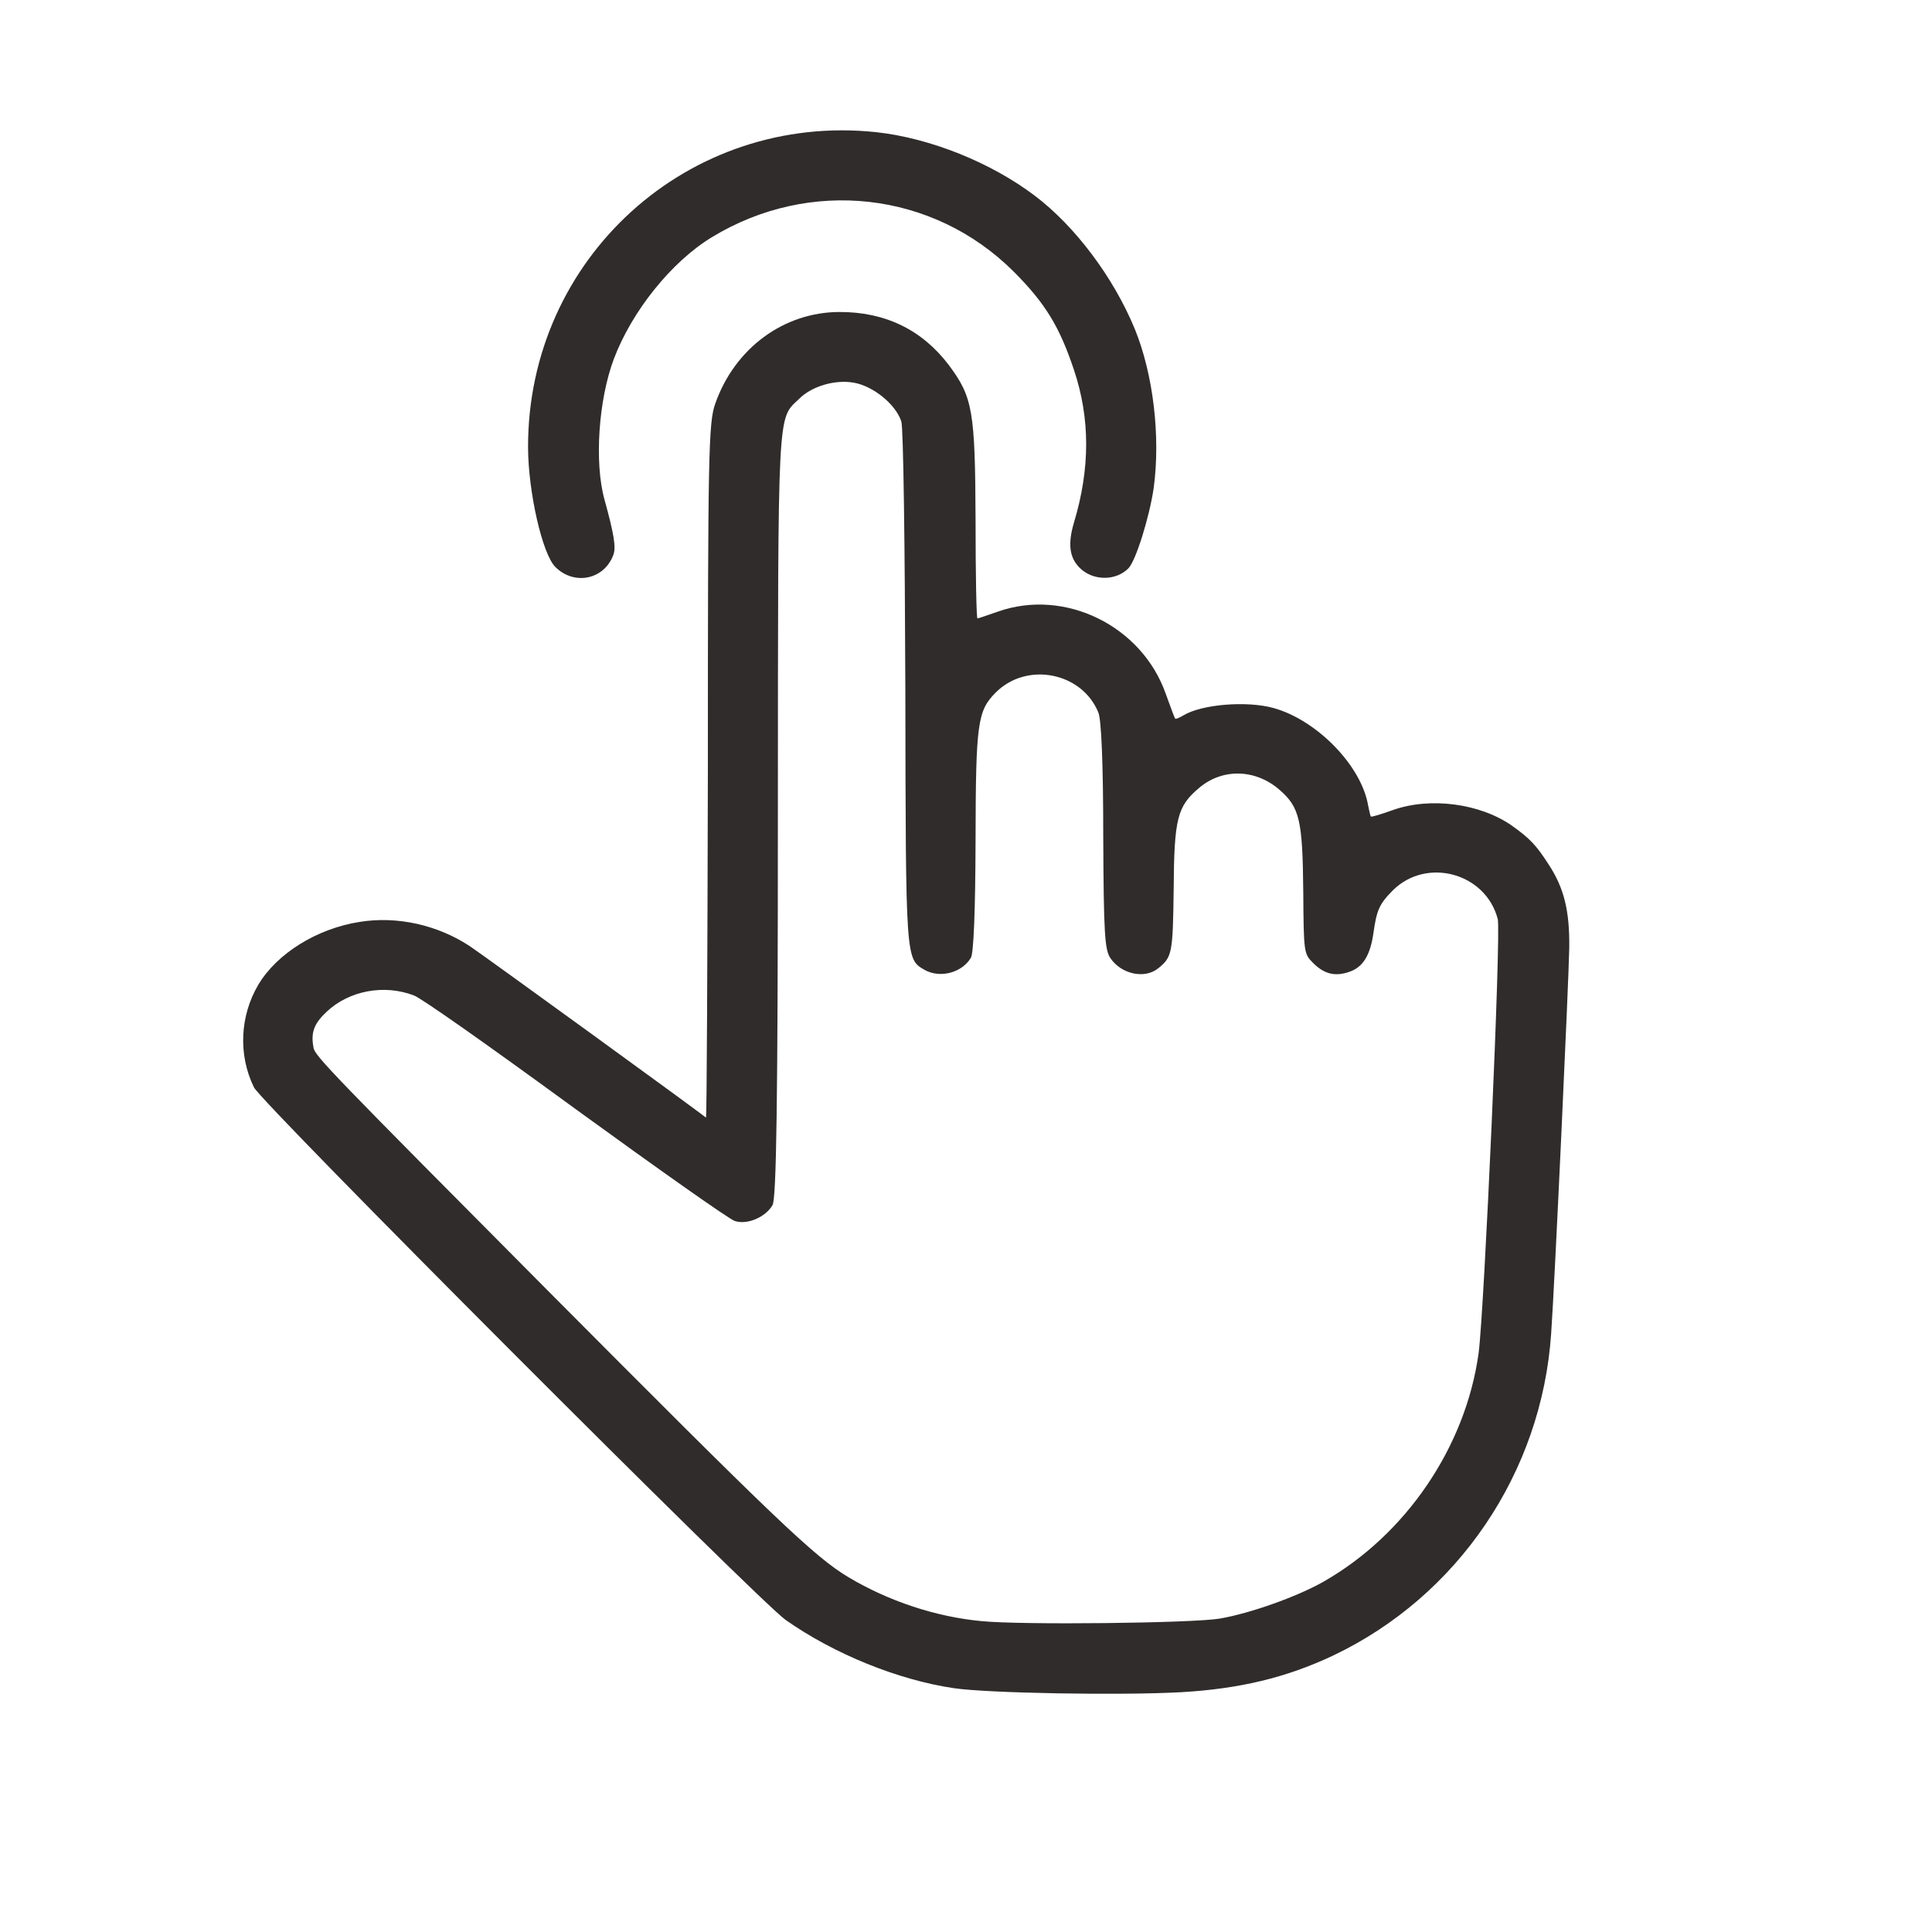 <?xml version="1.0" encoding="UTF-8"?> <svg xmlns="http://www.w3.org/2000/svg" width="856" height="856" viewBox="0 0 856 856" fill="none"> <path d="M458.542 86.756C439.12 72.049 412.25 61.206 388.302 58.566C305.147 49.704 233.682 114.381 233.964 198.385C234.059 218.09 240.281 245.431 246.032 251.182C254.423 259.573 267.717 256.839 271.771 245.808C272.997 242.509 272.054 236.663 267.811 221.295C263.286 204.89 265.171 177.172 271.96 159.07C279.974 137.857 297.416 116.078 315.329 105.141C358.792 78.648 413.381 84.776 449.019 120.226C462.973 134.18 469.384 144.551 475.795 163.784C483.055 185.374 483.055 207.625 475.795 231.666C473.061 241 473.815 247.034 478.341 251.559C484.186 257.405 494.274 257.499 499.931 251.842C503.231 248.542 509.265 229.121 511.15 216.298C514.262 193.388 510.962 165.764 502.759 145.682C493.331 122.866 476.361 100.239 458.542 86.756Z" fill="#302C2C"></path> <path d="M670.013 365.922C655.871 355.928 633.527 353.006 617.028 358.945C612.031 360.737 607.694 362.057 607.411 361.774C607.128 361.491 606.657 359.322 606.185 356.965C603.263 339.335 583.558 319.064 564.23 313.69C552.257 310.391 532.458 312.088 524.444 316.896C522.558 318.027 520.955 318.687 520.672 318.405C520.484 318.216 518.598 313.313 516.524 307.468C505.965 277.298 471.835 260.516 442.136 270.981C437.517 272.584 433.463 273.998 433.085 273.998C432.614 274.092 432.237 254.482 432.237 230.346C432.048 182.074 431.011 175.946 420.358 161.71C408.478 146.059 392.073 138.139 371.803 138.234C347.196 138.328 325.511 154.356 316.931 178.774C313.914 187.071 313.632 200.553 313.632 341.786C313.443 426.45 313.16 495.558 312.783 495.181C311.275 493.673 213.694 422.868 208.131 419.191C193.801 409.763 175.887 405.803 159.482 408.443C140.532 411.366 122.713 422.396 114.416 436.35C106.308 450.115 105.459 467.368 112.53 481.793C115.924 488.77 335.976 709.199 348.138 717.778C369.634 732.863 397.824 744.271 422.432 747.948C437.328 750.211 496.819 751.248 523.595 749.74C549.24 748.231 569.793 743.329 590.44 733.618C645.972 707.313 683.118 652.442 687.267 590.782C688.775 570.04 695.092 433.616 695.281 419.851C695.469 403.634 693.018 393.452 686.135 382.987C680.667 374.502 677.933 371.579 670.013 365.922ZM663.602 407.217C665.111 413.251 657.663 580.034 655.117 599.55C649.366 641.128 622.873 680.066 586.198 700.902C574.507 707.502 554.048 714.761 540.566 717.119C528.498 719.193 452.224 720.041 434.783 718.25C414.606 716.364 393.676 709.387 375.951 698.828C360.961 689.871 343.896 673.561 241.035 570.135C148.263 476.796 139.4 467.745 138.929 464.257C137.609 457.469 139.118 453.509 144.774 448.229C154.674 438.896 170.23 435.973 183.43 441.064C186.729 442.29 214.637 461.9 255.177 491.504C291.664 517.997 323.248 540.342 325.605 541.002C331.168 542.793 339.276 539.21 342.293 533.931C343.99 530.725 344.65 488.582 344.65 360.171C344.744 178.303 344.367 186.034 354.078 176.7C359.735 171.043 370.012 168.121 378.214 169.535C386.888 171.043 396.787 179.057 399.333 186.694C400.276 189.334 400.936 242.791 401.124 305.394C401.313 425.885 401.219 424.848 409.704 429.75C416.492 433.522 426.109 431.07 430.163 424.376C431.388 422.396 432.143 403.729 432.237 372.333C432.331 320.384 433.085 314.916 441.194 306.808C454.959 293.043 479.377 297.851 486.637 315.67C487.957 318.876 488.805 338.015 488.805 370.448C488.994 413.628 489.465 420.888 492.011 424.565C496.914 431.73 507.379 433.899 513.319 428.902C519.352 423.999 519.635 422.208 520.012 394.301C520.201 362.622 521.615 357.248 531.232 349.14C541.603 340.278 556.311 340.655 566.964 349.989C575.827 357.72 577.147 363.377 577.43 395.149C577.618 422.114 577.712 422.585 581.766 426.639C586.575 431.447 591.289 432.767 597.511 430.693C603.828 428.713 607.128 423.339 608.542 413.251C609.956 403.163 611.182 400.429 617.31 394.301C632.301 379.687 658.323 386.852 663.602 407.217Z" fill="#302C2C"></path> </svg> 